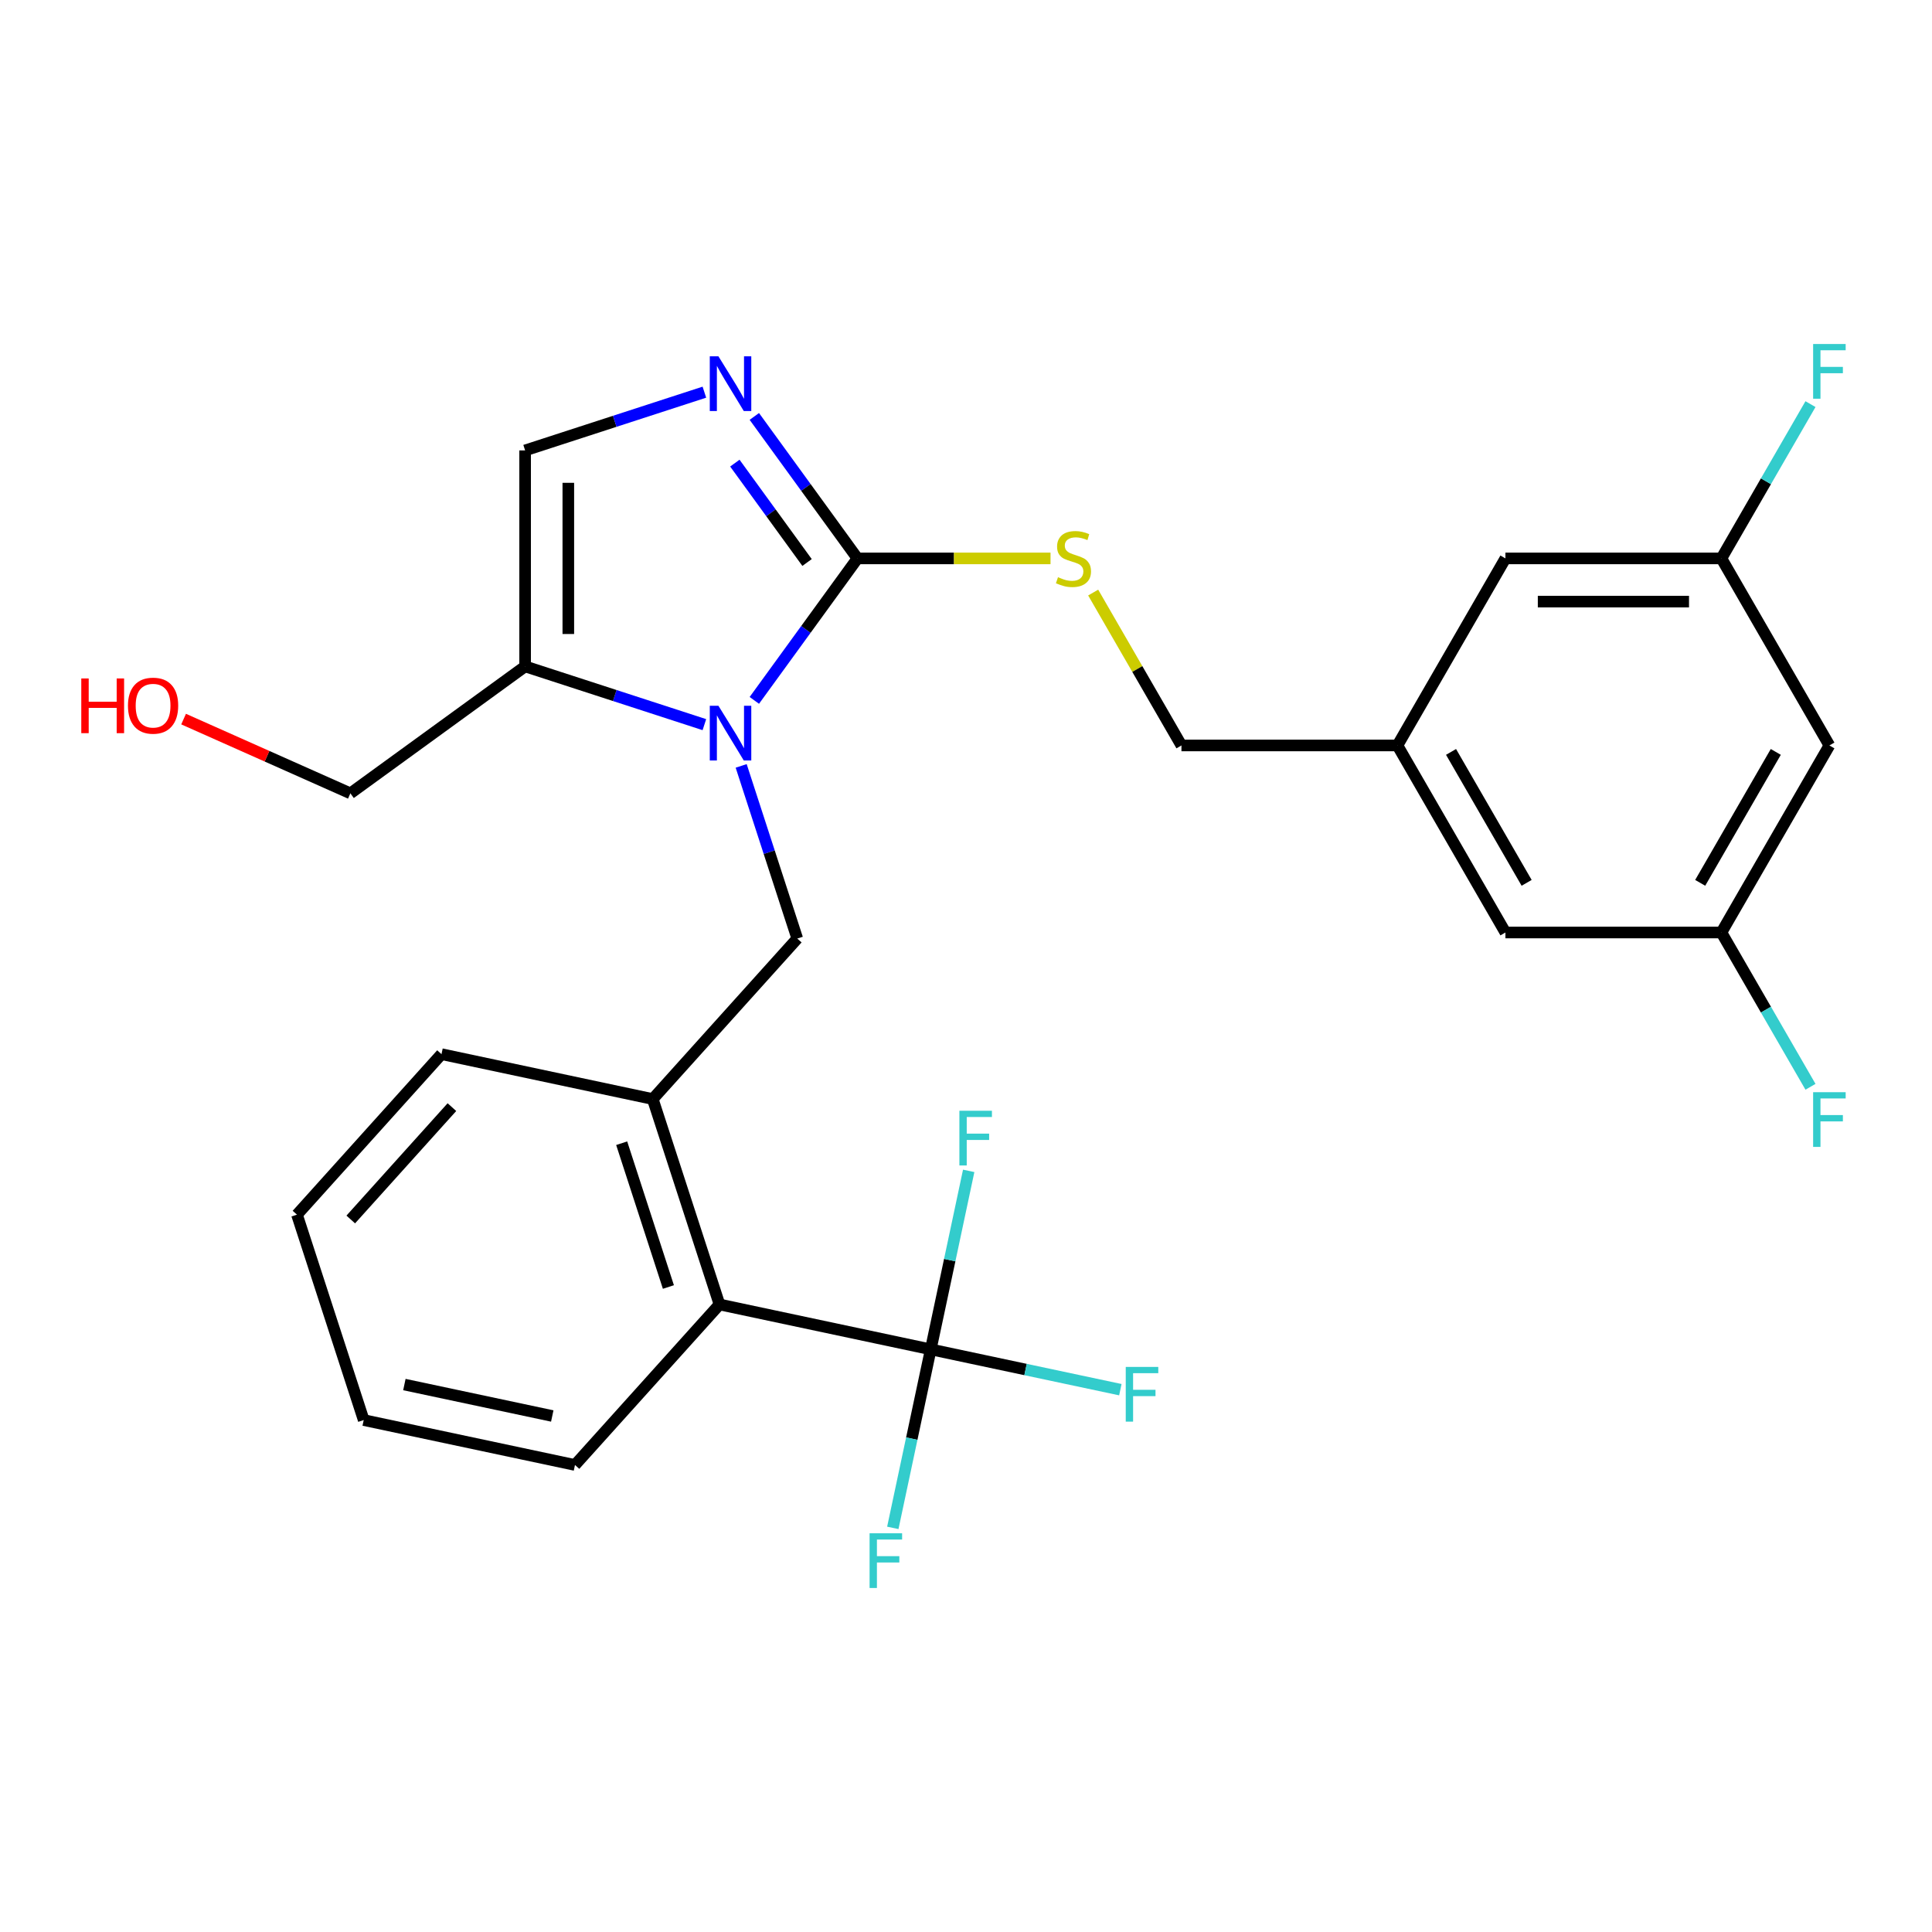 <?xml version='1.0' encoding='iso-8859-1'?>
<svg version='1.1' baseProfile='full'
              xmlns='http://www.w3.org/2000/svg'
                      xmlns:rdkit='http://www.rdkit.org/xml'
                      xmlns:xlink='http://www.w3.org/1999/xlink'
                  xml:space='preserve'
width='1000px' height='1000px' viewBox='0 0 1000 1000'>
<!-- END OF HEADER -->
<rect style='opacity:1.0;fill:#FFFFFF;stroke:none' width='1000' height='1000' x='0' y='0'> </rect>
<path class='bond-0' d='M 364.586,375.076 L 318.194,360.002' style='fill:none;fill-rule:evenodd;stroke:#0000FF;stroke-width:6px;stroke-linecap:butt;stroke-linejoin:miter;stroke-opacity:1' />
<path class='bond-0' d='M 318.194,360.002 L 271.801,344.928' style='fill:none;fill-rule:evenodd;stroke:#000000;stroke-width:6px;stroke-linecap:butt;stroke-linejoin:miter;stroke-opacity:1' />
<path class='bond-1' d='M 390.439,362.519 L 417.135,325.776' style='fill:none;fill-rule:evenodd;stroke:#0000FF;stroke-width:6px;stroke-linecap:butt;stroke-linejoin:miter;stroke-opacity:1' />
<path class='bond-1' d='M 417.135,325.776 L 443.83,289.032' style='fill:none;fill-rule:evenodd;stroke:#000000;stroke-width:6px;stroke-linecap:butt;stroke-linejoin:miter;stroke-opacity:1' />
<path class='bond-2' d='M 383.63,396.428 L 398.148,441.111' style='fill:none;fill-rule:evenodd;stroke:#0000FF;stroke-width:6px;stroke-linecap:butt;stroke-linejoin:miter;stroke-opacity:1' />
<path class='bond-2' d='M 398.148,441.111 L 412.666,485.793' style='fill:none;fill-rule:evenodd;stroke:#000000;stroke-width:6px;stroke-linecap:butt;stroke-linejoin:miter;stroke-opacity:1' />
<path class='bond-3' d='M 271.801,344.928 L 271.801,233.137' style='fill:none;fill-rule:evenodd;stroke:#000000;stroke-width:6px;stroke-linecap:butt;stroke-linejoin:miter;stroke-opacity:1' />
<path class='bond-3' d='M 294.159,328.159 L 294.159,249.905' style='fill:none;fill-rule:evenodd;stroke:#000000;stroke-width:6px;stroke-linecap:butt;stroke-linejoin:miter;stroke-opacity:1' />
<path class='bond-4' d='M 271.801,344.928 L 181.36,410.637' style='fill:none;fill-rule:evenodd;stroke:#000000;stroke-width:6px;stroke-linecap:butt;stroke-linejoin:miter;stroke-opacity:1' />
<path class='bond-5' d='M 271.801,233.137 L 318.194,218.063' style='fill:none;fill-rule:evenodd;stroke:#000000;stroke-width:6px;stroke-linecap:butt;stroke-linejoin:miter;stroke-opacity:1' />
<path class='bond-5' d='M 318.194,218.063 L 364.586,202.989' style='fill:none;fill-rule:evenodd;stroke:#0000FF;stroke-width:6px;stroke-linecap:butt;stroke-linejoin:miter;stroke-opacity:1' />
<path class='bond-6' d='M 390.439,215.546 L 417.135,252.289' style='fill:none;fill-rule:evenodd;stroke:#0000FF;stroke-width:6px;stroke-linecap:butt;stroke-linejoin:miter;stroke-opacity:1' />
<path class='bond-6' d='M 417.135,252.289 L 443.83,289.032' style='fill:none;fill-rule:evenodd;stroke:#000000;stroke-width:6px;stroke-linecap:butt;stroke-linejoin:miter;stroke-opacity:1' />
<path class='bond-6' d='M 380.36,239.711 L 399.047,265.431' style='fill:none;fill-rule:evenodd;stroke:#0000FF;stroke-width:6px;stroke-linecap:butt;stroke-linejoin:miter;stroke-opacity:1' />
<path class='bond-6' d='M 399.047,265.431 L 417.733,291.151' style='fill:none;fill-rule:evenodd;stroke:#000000;stroke-width:6px;stroke-linecap:butt;stroke-linejoin:miter;stroke-opacity:1' />
<path class='bond-7' d='M 443.83,289.032 L 493.789,289.032' style='fill:none;fill-rule:evenodd;stroke:#000000;stroke-width:6px;stroke-linecap:butt;stroke-linejoin:miter;stroke-opacity:1' />
<path class='bond-7' d='M 493.789,289.032 L 543.747,289.032' style='fill:none;fill-rule:evenodd;stroke:#CCCC00;stroke-width:6px;stroke-linecap:butt;stroke-linejoin:miter;stroke-opacity:1' />
<path class='bond-8' d='M 565.826,306.707 L 588.672,346.277' style='fill:none;fill-rule:evenodd;stroke:#CCCC00;stroke-width:6px;stroke-linecap:butt;stroke-linejoin:miter;stroke-opacity:1' />
<path class='bond-8' d='M 588.672,346.277 L 611.517,385.847' style='fill:none;fill-rule:evenodd;stroke:#000000;stroke-width:6px;stroke-linecap:butt;stroke-linejoin:miter;stroke-opacity:1' />
<path class='bond-9' d='M 946.892,385.847 L 890.996,482.661' style='fill:none;fill-rule:evenodd;stroke:#000000;stroke-width:6px;stroke-linecap:butt;stroke-linejoin:miter;stroke-opacity:1' />
<path class='bond-9' d='M 919.144,389.19 L 880.017,456.959' style='fill:none;fill-rule:evenodd;stroke:#000000;stroke-width:6px;stroke-linecap:butt;stroke-linejoin:miter;stroke-opacity:1' />
<path class='bond-10' d='M 946.892,385.847 L 890.996,289.032' style='fill:none;fill-rule:evenodd;stroke:#000000;stroke-width:6px;stroke-linecap:butt;stroke-linejoin:miter;stroke-opacity:1' />
<path class='bond-11' d='M 181.36,410.637 L 138.194,391.419' style='fill:none;fill-rule:evenodd;stroke:#000000;stroke-width:6px;stroke-linecap:butt;stroke-linejoin:miter;stroke-opacity:1' />
<path class='bond-11' d='M 138.194,391.419 L 95.028,372.2' style='fill:none;fill-rule:evenodd;stroke:#FF0000;stroke-width:6px;stroke-linecap:butt;stroke-linejoin:miter;stroke-opacity:1' />
<path class='bond-12' d='M 611.517,385.847 L 723.309,385.847' style='fill:none;fill-rule:evenodd;stroke:#000000;stroke-width:6px;stroke-linecap:butt;stroke-linejoin:miter;stroke-opacity:1' />
<path class='bond-13' d='M 890.996,482.661 L 779.204,482.661' style='fill:none;fill-rule:evenodd;stroke:#000000;stroke-width:6px;stroke-linecap:butt;stroke-linejoin:miter;stroke-opacity:1' />
<path class='bond-14' d='M 890.996,482.661 L 914.049,522.59' style='fill:none;fill-rule:evenodd;stroke:#000000;stroke-width:6px;stroke-linecap:butt;stroke-linejoin:miter;stroke-opacity:1' />
<path class='bond-14' d='M 914.049,522.59 L 937.103,562.52' style='fill:none;fill-rule:evenodd;stroke:#33CCCC;stroke-width:6px;stroke-linecap:butt;stroke-linejoin:miter;stroke-opacity:1' />
<path class='bond-15' d='M 481.757,698.433 L 372.409,675.191' style='fill:none;fill-rule:evenodd;stroke:#000000;stroke-width:6px;stroke-linecap:butt;stroke-linejoin:miter;stroke-opacity:1' />
<path class='bond-16' d='M 481.757,698.433 L 530.824,708.863' style='fill:none;fill-rule:evenodd;stroke:#000000;stroke-width:6px;stroke-linecap:butt;stroke-linejoin:miter;stroke-opacity:1' />
<path class='bond-16' d='M 530.824,708.863 L 579.891,719.292' style='fill:none;fill-rule:evenodd;stroke:#33CCCC;stroke-width:6px;stroke-linecap:butt;stroke-linejoin:miter;stroke-opacity:1' />
<path class='bond-17' d='M 481.757,698.433 L 471.938,744.63' style='fill:none;fill-rule:evenodd;stroke:#000000;stroke-width:6px;stroke-linecap:butt;stroke-linejoin:miter;stroke-opacity:1' />
<path class='bond-17' d='M 471.938,744.63 L 462.118,790.827' style='fill:none;fill-rule:evenodd;stroke:#33CCCC;stroke-width:6px;stroke-linecap:butt;stroke-linejoin:miter;stroke-opacity:1' />
<path class='bond-18' d='M 481.757,698.433 L 491.577,652.236' style='fill:none;fill-rule:evenodd;stroke:#000000;stroke-width:6px;stroke-linecap:butt;stroke-linejoin:miter;stroke-opacity:1' />
<path class='bond-18' d='M 491.577,652.236 L 501.396,606.04' style='fill:none;fill-rule:evenodd;stroke:#33CCCC;stroke-width:6px;stroke-linecap:butt;stroke-linejoin:miter;stroke-opacity:1' />
<path class='bond-19' d='M 372.409,675.191 L 337.863,568.871' style='fill:none;fill-rule:evenodd;stroke:#000000;stroke-width:6px;stroke-linecap:butt;stroke-linejoin:miter;stroke-opacity:1' />
<path class='bond-19' d='M 345.963,666.152 L 321.781,591.728' style='fill:none;fill-rule:evenodd;stroke:#000000;stroke-width:6px;stroke-linecap:butt;stroke-linejoin:miter;stroke-opacity:1' />
<path class='bond-20' d='M 372.409,675.191 L 297.606,758.268' style='fill:none;fill-rule:evenodd;stroke:#000000;stroke-width:6px;stroke-linecap:butt;stroke-linejoin:miter;stroke-opacity:1' />
<path class='bond-21' d='M 337.863,568.871 L 412.666,485.793' style='fill:none;fill-rule:evenodd;stroke:#000000;stroke-width:6px;stroke-linecap:butt;stroke-linejoin:miter;stroke-opacity:1' />
<path class='bond-22' d='M 337.863,568.871 L 228.515,545.628' style='fill:none;fill-rule:evenodd;stroke:#000000;stroke-width:6px;stroke-linecap:butt;stroke-linejoin:miter;stroke-opacity:1' />
<path class='bond-23' d='M 297.606,758.268 L 188.257,735.025' style='fill:none;fill-rule:evenodd;stroke:#000000;stroke-width:6px;stroke-linecap:butt;stroke-linejoin:miter;stroke-opacity:1' />
<path class='bond-23' d='M 285.852,732.912 L 209.308,716.642' style='fill:none;fill-rule:evenodd;stroke:#000000;stroke-width:6px;stroke-linecap:butt;stroke-linejoin:miter;stroke-opacity:1' />
<path class='bond-24' d='M 228.515,545.628 L 153.712,628.705' style='fill:none;fill-rule:evenodd;stroke:#000000;stroke-width:6px;stroke-linecap:butt;stroke-linejoin:miter;stroke-opacity:1' />
<path class='bond-24' d='M 233.91,573.05 L 181.548,631.204' style='fill:none;fill-rule:evenodd;stroke:#000000;stroke-width:6px;stroke-linecap:butt;stroke-linejoin:miter;stroke-opacity:1' />
<path class='bond-25' d='M 188.257,735.025 L 153.712,628.705' style='fill:none;fill-rule:evenodd;stroke:#000000;stroke-width:6px;stroke-linecap:butt;stroke-linejoin:miter;stroke-opacity:1' />
<path class='bond-26' d='M 890.996,289.032 L 779.204,289.032' style='fill:none;fill-rule:evenodd;stroke:#000000;stroke-width:6px;stroke-linecap:butt;stroke-linejoin:miter;stroke-opacity:1' />
<path class='bond-26' d='M 874.227,311.391 L 795.973,311.391' style='fill:none;fill-rule:evenodd;stroke:#000000;stroke-width:6px;stroke-linecap:butt;stroke-linejoin:miter;stroke-opacity:1' />
<path class='bond-27' d='M 890.996,289.032 L 914.049,249.103' style='fill:none;fill-rule:evenodd;stroke:#000000;stroke-width:6px;stroke-linecap:butt;stroke-linejoin:miter;stroke-opacity:1' />
<path class='bond-27' d='M 914.049,249.103 L 937.103,209.173' style='fill:none;fill-rule:evenodd;stroke:#33CCCC;stroke-width:6px;stroke-linecap:butt;stroke-linejoin:miter;stroke-opacity:1' />
<path class='bond-28' d='M 723.309,385.847 L 779.204,289.032' style='fill:none;fill-rule:evenodd;stroke:#000000;stroke-width:6px;stroke-linecap:butt;stroke-linejoin:miter;stroke-opacity:1' />
<path class='bond-29' d='M 723.309,385.847 L 779.204,482.661' style='fill:none;fill-rule:evenodd;stroke:#000000;stroke-width:6px;stroke-linecap:butt;stroke-linejoin:miter;stroke-opacity:1' />
<path class='bond-29' d='M 751.056,389.19 L 790.183,456.959' style='fill:none;fill-rule:evenodd;stroke:#000000;stroke-width:6px;stroke-linecap:butt;stroke-linejoin:miter;stroke-opacity:1' />
<path  class='atom-0' d='M 371.861 365.314
L 381.141 380.314
Q 382.061 381.794, 383.541 384.474
Q 385.021 387.154, 385.101 387.314
L 385.101 365.314
L 388.861 365.314
L 388.861 393.634
L 384.981 393.634
L 375.021 377.234
Q 373.861 375.314, 372.621 373.114
Q 371.421 370.914, 371.061 370.234
L 371.061 393.634
L 367.381 393.634
L 367.381 365.314
L 371.861 365.314
' fill='#0000FF'/>
<path  class='atom-3' d='M 371.861 184.431
L 381.141 199.431
Q 382.061 200.911, 383.541 203.591
Q 385.021 206.271, 385.101 206.431
L 385.101 184.431
L 388.861 184.431
L 388.861 212.751
L 384.981 212.751
L 375.021 196.351
Q 373.861 194.431, 372.621 192.231
Q 371.421 190.031, 371.061 189.351
L 371.061 212.751
L 367.381 212.751
L 367.381 184.431
L 371.861 184.431
' fill='#0000FF'/>
<path  class='atom-5' d='M 547.622 298.752
Q 547.942 298.872, 549.262 299.432
Q 550.582 299.992, 552.022 300.352
Q 553.502 300.672, 554.942 300.672
Q 557.622 300.672, 559.182 299.392
Q 560.742 298.072, 560.742 295.792
Q 560.742 294.232, 559.942 293.272
Q 559.182 292.312, 557.982 291.792
Q 556.782 291.272, 554.782 290.672
Q 552.262 289.912, 550.742 289.192
Q 549.262 288.472, 548.182 286.952
Q 547.142 285.432, 547.142 282.872
Q 547.142 279.312, 549.542 277.112
Q 551.982 274.912, 556.782 274.912
Q 560.062 274.912, 563.782 276.472
L 562.862 279.552
Q 559.462 278.152, 556.902 278.152
Q 554.142 278.152, 552.622 279.312
Q 551.102 280.432, 551.142 282.392
Q 551.142 283.912, 551.902 284.832
Q 552.702 285.752, 553.822 286.272
Q 554.982 286.792, 556.902 287.392
Q 559.462 288.192, 560.982 288.992
Q 562.502 289.792, 563.582 291.432
Q 564.702 293.032, 564.702 295.792
Q 564.702 299.712, 562.062 301.832
Q 559.462 303.912, 555.102 303.912
Q 552.582 303.912, 550.662 303.352
Q 548.782 302.832, 546.542 301.912
L 547.622 298.752
' fill='#CCCC00'/>
<path  class='atom-8' d='M 42.073 351.168
L 45.913 351.168
L 45.913 363.208
L 60.393 363.208
L 60.393 351.168
L 64.233 351.168
L 64.233 379.488
L 60.393 379.488
L 60.393 366.408
L 45.913 366.408
L 45.913 379.488
L 42.073 379.488
L 42.073 351.168
' fill='#FF0000'/>
<path  class='atom-8' d='M 66.233 365.248
Q 66.233 358.448, 69.593 354.648
Q 72.953 350.848, 79.233 350.848
Q 85.513 350.848, 88.873 354.648
Q 92.233 358.448, 92.233 365.248
Q 92.233 372.128, 88.833 376.048
Q 85.433 379.928, 79.233 379.928
Q 72.993 379.928, 69.593 376.048
Q 66.233 372.168, 66.233 365.248
M 79.233 376.728
Q 83.553 376.728, 85.873 373.848
Q 88.233 370.928, 88.233 365.248
Q 88.233 359.688, 85.873 356.888
Q 83.553 354.048, 79.233 354.048
Q 74.913 354.048, 72.553 356.848
Q 70.233 359.648, 70.233 365.248
Q 70.233 370.968, 72.553 373.848
Q 74.913 376.728, 79.233 376.728
' fill='#FF0000'/>
<path  class='atom-14' d='M 582.686 707.516
L 599.526 707.516
L 599.526 710.756
L 586.486 710.756
L 586.486 719.356
L 598.086 719.356
L 598.086 722.636
L 586.486 722.636
L 586.486 735.836
L 582.686 735.836
L 582.686 707.516
' fill='#33CCCC'/>
<path  class='atom-15' d='M 450.095 793.622
L 466.935 793.622
L 466.935 796.862
L 453.895 796.862
L 453.895 805.462
L 465.495 805.462
L 465.495 808.742
L 453.895 808.742
L 453.895 821.942
L 450.095 821.942
L 450.095 793.622
' fill='#33CCCC'/>
<path  class='atom-16' d='M 496.58 574.925
L 513.42 574.925
L 513.42 578.165
L 500.38 578.165
L 500.38 586.765
L 511.98 586.765
L 511.98 590.045
L 500.38 590.045
L 500.38 603.245
L 496.58 603.245
L 496.58 574.925
' fill='#33CCCC'/>
<path  class='atom-26' d='M 938.472 178.058
L 955.312 178.058
L 955.312 181.298
L 942.272 181.298
L 942.272 189.898
L 953.872 189.898
L 953.872 193.178
L 942.272 193.178
L 942.272 206.378
L 938.472 206.378
L 938.472 178.058
' fill='#33CCCC'/>
<path  class='atom-27' d='M 938.472 565.315
L 955.312 565.315
L 955.312 568.555
L 942.272 568.555
L 942.272 577.155
L 953.872 577.155
L 953.872 580.435
L 942.272 580.435
L 942.272 593.635
L 938.472 593.635
L 938.472 565.315
' fill='#33CCCC'/>
</svg>
